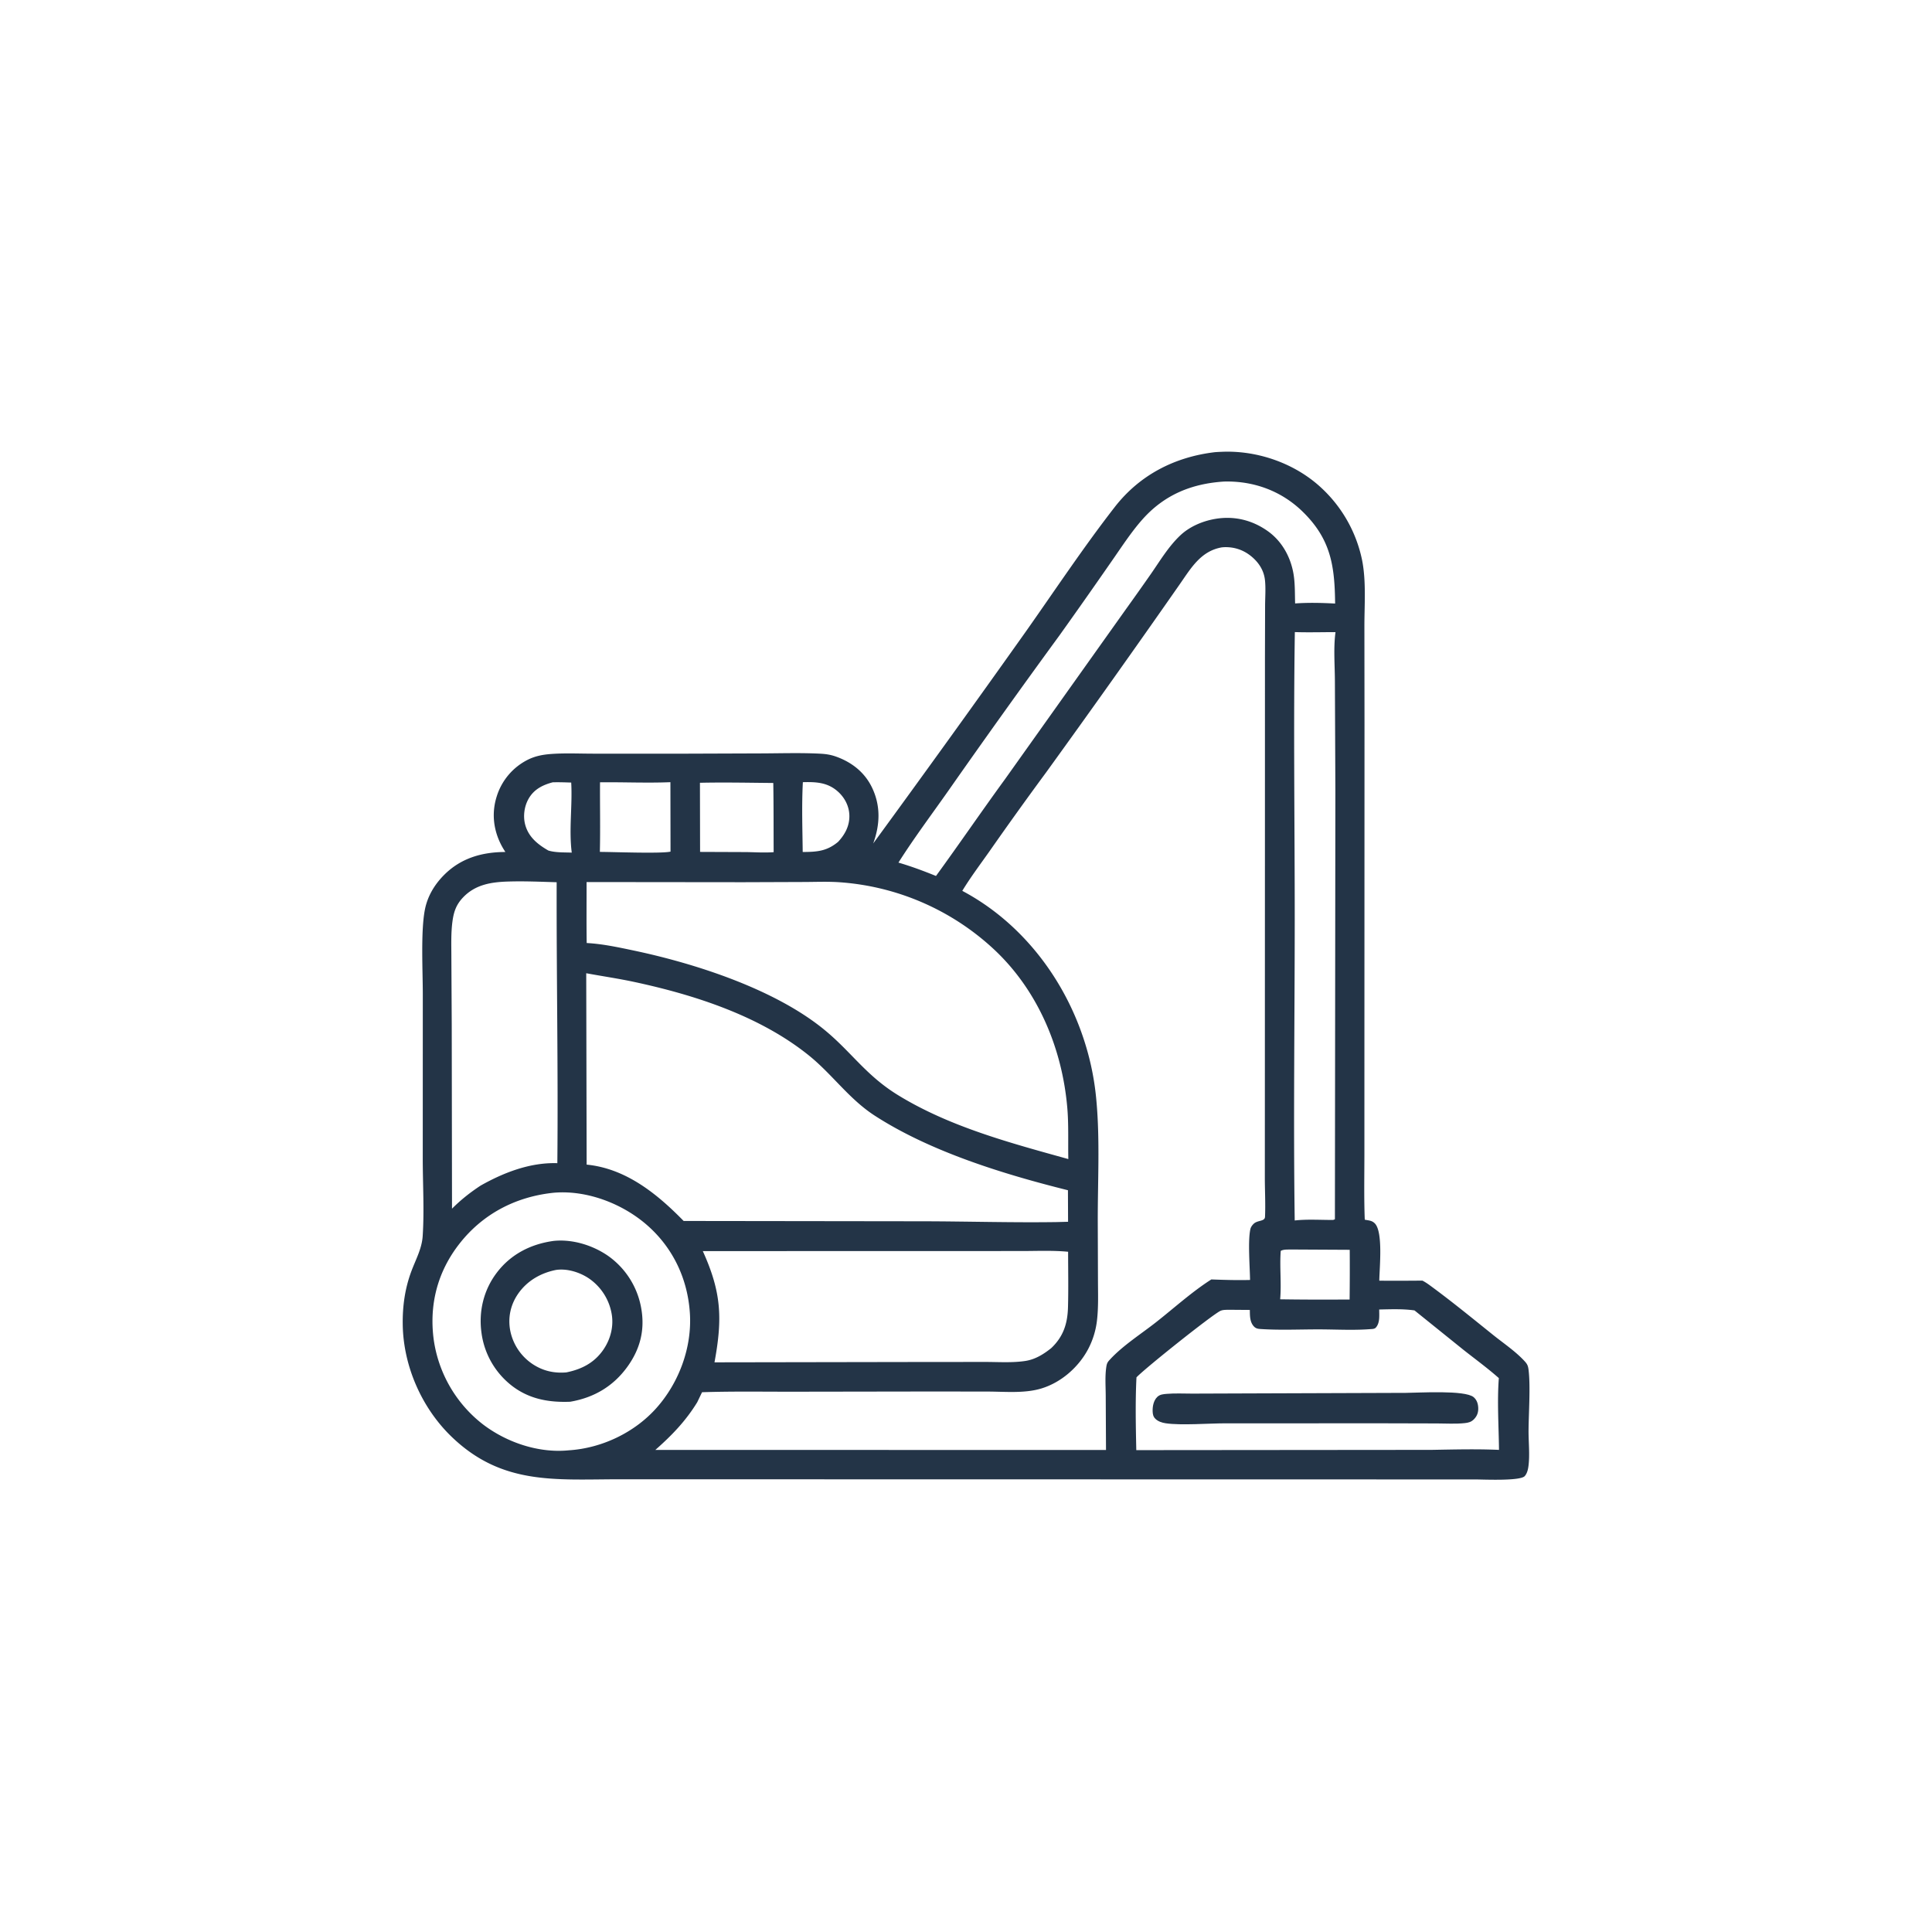 <svg version="1.1" xmlns="http://www.w3.org/2000/svg" style="display: block;" viewBox="0 0 2048 2048" width="1024" height="1024">
<path transform="translate(0,0)" fill="rgb(35,52,71)" d="M 1287.48 479.372 C 1290.01 479.135 1292.56 479.038 1295.09 478.927 C 1332.81 477.264 1372.44 491.048 1400.26 516.766 A 143.978 143.978 0 0 1 1443.93 594.039 C 1448.29 616.3 1446.33 640.92 1446.32 663.598 L 1446.43 766.6 L 1446.33 1117.89 L 1446.32 1223.56 C 1446.3 1246.64 1445.81 1269.83 1446.71 1292.89 C 1447.01 1292.96 1447.32 1293.04 1447.63 1293.1 C 1451.46 1293.82 1454.4 1293.91 1457.29 1296.77 C 1466.35 1305.73 1462.27 1344.25 1462.11 1357.58 A 2630.75 2630.75 0 0 0 1507.79 1357.5 C 1510.67 1358.97 1513.18 1360.66 1515.78 1362.57 C 1538.66 1379.31 1560.74 1397.4 1582.84 1415.15 C 1593.88 1424.01 1607.3 1433.01 1616.72 1443.56 C 1619.14 1446.26 1619.84 1448.27 1620.3 1451.84 C 1622.52 1469.14 1620.44 1498.09 1620.33 1516.41 C 1620.26 1528.55 1621.78 1542 1620.25 1553.96 C 1619.77 1557.71 1618.85 1561.77 1616.31 1564.7 C 1611.57 1570.15 1572.36 1568.28 1564.14 1568.27 L 655.5 1568.1 C 587.924 1568.22 531.757 1574.24 478.567 1522.87 C 446.981 1492.36 427.522 1447.98 426.914 1404.01 C 426.642 1384.32 429.292 1365.54 436.264 1347.05 C 440.823 1334.96 447.191 1323.51 448.054 1310.39 C 449.839 1283.27 448.121 1254.82 448.138 1227.57 L 448.187 1054.16 C 448.206 1029.12 445.854 986.681 450.505 963.753 C 453.314 949.904 460.565 937.811 470.439 927.799 C 488.318 909.671 510.83 903.201 535.724 903.153 C 534.184 900.77 532.707 898.355 531.4 895.836 C 522.908 879.477 520.966 861.462 526.672 843.85 A 65.088 65.088 0 0 1 559.602 805.293 C 567.613 801.339 575.644 799.875 584.507 799.233 C 599.185 798.169 614.339 798.912 629.062 798.915 L 716 798.961 L 809.182 798.629 C 829.116 798.522 849.224 797.924 869.13 798.919 C 875.212 799.224 880.415 799.963 886.195 802.02 C 903.144 808.054 916.888 818.934 924.597 835.314 C 933.722 854.7 932.807 874.36 925.647 894.088 A 19320.5 19320.5 0 0 0 1087.63 669.204 C 1118.61 625.265 1148.73 579.844 1181.74 537.408 C 1208.18 503.429 1245.15 484.484 1287.48 479.372 z M 1295.11 580.24 C 1272.6 584.211 1262.34 602.546 1250.18 619.916 A 14570.8 14570.8 0 0 1 1109.07 818.588 A 4070.35 4070.35 0 0 0 1049.07 902.157 C 1039.27 916.071 1028.89 929.801 1020.06 944.342 C 1083.51 978.02 1129.55 1038.72 1150.5 1106.86 A 286.067 286.067 0 0 1 1162.29 1167.49 C 1166.06 1209.29 1163.57 1253.12 1163.68 1295.19 L 1163.89 1357.8 C 1163.93 1371.67 1164.47 1385.81 1162.86 1399.61 A 86.469 86.469 0 0 1 1153.63 1429.82 C 1143.43 1449.23 1124.94 1465.47 1103.86 1471.85 C 1086.14 1477.22 1065.69 1475.17 1047.33 1475.12 L 990.624 1475.04 L 839.627 1475.27 C 807.863 1475.3 775.943 1474.76 744.202 1475.82 L 739.095 1486.43 C 726.904 1506.32 712.108 1521.64 694.677 1536.99 L 1172.41 1537.03 L 1172.12 1479.89 C 1172.09 1469.76 1171.2 1458.64 1172.79 1448.63 C 1173.26 1445.64 1173.92 1444.07 1175.94 1441.88 L 1177.1 1440.62 C 1190.61 1426.12 1209.65 1414.01 1225.33 1401.71 C 1244.53 1386.64 1263.54 1369.31 1284.07 1356.26 C 1297.76 1356.77 1311.39 1357.17 1325.1 1356.82 C 1324.93 1342.91 1322.66 1315.31 1325.45 1302.93 C 1325.93 1300.79 1327.3 1298.89 1328.85 1297.36 C 1333.04 1293.2 1340.74 1295.06 1340.97 1289.86 C 1341.57 1276.21 1340.78 1262.14 1340.78 1248.43 L 1340.81 1157.38 L 1340.88 872.471 L 1340.9 697.26 L 1341.05 642.129 C 1341.08 633.265 1341.86 623.84 1340.92 615.041 C 1339.97 606.197 1335.91 598.755 1329.57 592.557 C 1320.98 584.173 1310.48 579.819 1298.5 580.016 C 1297.36 580.035 1296.25 580.125 1295.11 580.24 z M 621.426 1031.67 L 621.864 1234.54 C 663.572 1238.66 696.616 1265.55 724.69 1294.28 L 980.723 1294.61 C 1027.08 1294.75 1073.39 1296.12 1119.75 1295.46 L 1132.2 1295.13 L 1132.06 1261.7 C 1064.02 1244.73 986.344 1220.89 927.163 1182.57 C 899.96 1164.95 882.162 1138.7 857.306 1118.71 C 805.337 1076.91 736.453 1054.64 672.029 1040.84 C 655.171 1037.23 638.322 1034.81 621.426 1031.67 z M 621.799 935.008 C 621.83 956.542 621.594 978.118 621.917 999.647 C 638.599 1000.54 655.073 1004.09 671.392 1007.52 C 736.709 1021.24 820.636 1048.3 873.172 1091.04 C 902.626 1115 917.597 1139.89 952.39 1161.16 C 1007.08 1194.61 1071.28 1211.64 1132.47 1228.66 C 1132.08 1210.56 1132.92 1192.17 1131.36 1174.14 C 1126 1111.96 1100.77 1051.12 1055.06 1007.69 A 267.434 267.434 0 0 0 890.453 935.251 C 878.042 934.346 865.377 934.889 852.927 934.944 L 787.834 935.182 L 621.799 935.008 z M 584.989 1264.57 C 545.778 1269.11 511.571 1287.09 487.083 1318.33 C 463.951 1347.84 454.883 1382.43 459.685 1419.52 A 138.032 138.032 0 0 0 511.713 1509.72 C 536.965 1529.05 571.019 1540.6 602.938 1537.39 C 637.892 1535.17 672.705 1518.61 695.98 1492.39 C 719.795 1465.56 733.511 1428.53 731.34 1392.62 C 729.146 1356.34 713.827 1323.38 686.498 1299.2 C 660.651 1276.33 623.322 1261.75 588.637 1264.22 C 587.419 1264.31 586.202 1264.43 584.989 1264.57 z M 1462.01 1388.13 C 1462.02 1394.36 1462.95 1402.28 1458.45 1407.28 C 1456.99 1408.91 1454.36 1408.8 1452.32 1408.95 C 1434.5 1410.32 1415.87 1409.21 1397.93 1409.2 C 1377.92 1409.18 1357.34 1410.14 1337.4 1408.88 C 1333.93 1408.66 1331.4 1408.6 1328.96 1405.84 C 1324.75 1401.07 1324.98 1394.56 1324.88 1388.59 L 1302.03 1388.41 C 1299.23 1388.51 1295.94 1388.42 1293.4 1389.72 C 1283.84 1394.62 1214.51 1449.82 1204.71 1460.05 C 1203.42 1485.56 1203.97 1511.65 1204.52 1537.2 L 1517.75 1536.92 C 1541.48 1536.51 1565.28 1535.88 1589 1536.93 C 1588.73 1511.83 1586.94 1485.82 1588.83 1460.84 C 1576.87 1450.26 1563.87 1440.78 1551.34 1430.89 L 1499.43 1389.09 C 1487.06 1387.33 1474.47 1387.87 1462.01 1388.13 z M 745.005 1326.22 C 764.709 1369.72 766.032 1397.4 757.39 1444.13 L 983.035 1443.75 L 1045.03 1443.72 C 1058.81 1443.74 1073.27 1444.74 1086.88 1442.67 C 1097.43 1441.06 1106.2 1435.56 1114.38 1429.04 C 1127.28 1416.79 1131.65 1402.99 1132.12 1385.64 C 1132.66 1366.11 1132.25 1346.46 1132.24 1326.92 C 1116 1325.35 1099.16 1326.14 1082.84 1326.14 L 999.132 1326.17 L 745.005 1326.22 z M 539.278 934.449 C 521.045 934.951 503.845 937.498 490.663 951.515 C 483.745 958.872 481.149 966.129 479.748 975.88 C 477.855 989.061 478.504 1002.98 478.479 1016.29 L 478.858 1086.08 L 479.148 1281.24 C 488.679 1271.71 498.259 1264.17 509.478 1256.77 C 534.144 1242.86 561.966 1232.12 590.806 1233.01 C 591.771 1133.79 589.831 1034.45 590.091 935.213 C 573.172 934.711 556.203 933.94 539.278 934.449 z M 1297.64 510.457 C 1263.02 512.645 1234.03 524.553 1210.76 550.907 C 1198.58 564.702 1188.34 580.729 1177.78 595.797 A 6967.47 6967.47 0 0 1 1123.31 673.238 A 10131.2 10131.2 0 0 0 1005.35 838.133 C 987.517 863.524 969.031 888.14 952.389 914.384 C 966.052 918.39 978.984 923.22 992.184 928.564 C 1016.85 894.712 1040.46 860.118 1065.12 826.29 L 1193.63 645.64 A 3226.77 3226.77 0 0 0 1220.34 607.919 C 1229.94 594.056 1238.79 579.225 1251.11 567.574 C 1260.96 558.252 1274.58 552.423 1287.85 550.111 C 1308.05 546.591 1327.26 551.19 1343.93 563.04 C 1359.18 573.886 1368.47 591.04 1371.33 609.358 C 1372.87 619.257 1372.57 629.672 1372.88 639.676 C 1386.94 638.668 1401.22 639.039 1415.28 639.787 C 1414.85 600.076 1410.91 571.816 1381.06 542.565 C 1358.77 520.726 1329.91 509.962 1298.84 510.431 L 1297.64 510.457 z M 1372.59 670.038 C 1371.01 771.813 1372.5 873.843 1372.47 975.65 C 1372.44 1081.62 1370.96 1187.8 1372.45 1293.75 C 1385.8 1292.27 1399.74 1293.25 1413.19 1293.2 L 1415.06 1292.49 L 1415.55 838.55 L 1415.05 722.659 C 1415.03 705.75 1413.39 686.763 1415.7 670.079 C 1401.36 670.089 1386.91 670.503 1372.59 670.038 z M 741.967 829.773 L 742.116 903.053 L 790.653 903.243 C 800.402 903.36 810.395 904.072 820.103 903.334 C 819.983 878.893 820.111 854.425 819.715 829.989 C 793.838 829.769 767.835 829.211 741.967 829.773 z M 636.054 829.275 C 635.894 853.84 636.462 878.506 635.883 903.05 C 650.3 903.082 700.609 905.041 710.785 902.766 L 710.66 829.144 C 685.892 830.183 660.868 828.987 636.054 829.275 z M 1367.28 1324.52 C 1364.05 1324.66 1360.51 1324.39 1357.63 1325.99 C 1356.35 1343.04 1358.5 1360.3 1357.02 1377.31 A 3052.4 3052.4 0 0 0 1423.25 1377.57 L 1430.64 1377.59 A 2729.85 2729.85 0 0 0 1430.77 1324.85 L 1367.28 1324.52 z M 585.868 829.285 C 575.388 832.065 566.297 836.557 560.574 846.28 C 555.75 854.475 554.266 865.215 556.782 874.393 C 560.34 887.372 570.128 895.178 581.275 901.591 C 588.995 903.924 598.052 903.483 606.086 903.813 C 602.93 879.493 606.908 854.098 605.5 829.547 C 598.955 829.347 592.416 829.08 585.868 829.285 z M 851.074 829.134 C 849.767 853.742 850.635 878.52 850.902 903.158 C 865.884 903.055 876.349 902.43 888.404 892.408 C 895.789 884.527 900.699 875.286 900.363 864.209 C 900.07 854.508 895.45 845.58 888.277 839.15 C 877.244 829.26 865.023 828.793 851.074 829.134 z"/>
<path transform="translate(0,0)" fill="rgb(35,52,71)" d="M 1490.35 1476.5 C 1503.8 1476.43 1553.02 1473.31 1562.14 1481.07 C 1565.53 1483.96 1566.8 1487.98 1566.99 1492.31 C 1567.2 1497 1565.91 1500.87 1562.62 1504.29 C 1559.64 1507.4 1556.73 1508.13 1552.58 1508.57 C 1543 1509.59 1532.87 1508.93 1523.22 1508.91 L 1469.94 1508.77 L 1299.5 1508.78 C 1281.7 1508.76 1251.88 1511.16 1235.63 1508.72 C 1231.81 1508.15 1227.63 1506.8 1224.8 1504.04 C 1222.43 1501.73 1221.93 1499.14 1221.84 1495.93 C 1221.7 1490.63 1222.85 1484.58 1226.82 1480.75 C 1229.56 1478.12 1233.15 1477.86 1236.76 1477.55 C 1245.69 1476.77 1255.03 1477.32 1264 1477.29 L 1318.75 1477.09 L 1490.35 1476.5 z"/>
<path transform="translate(0,0)" fill="rgb(35,52,71)" d="M 587.033 1315.4 C 606.723 1313.4 627.928 1319.89 644.146 1330.96 A 85.954 85.954 0 0 1 679.708 1386.73 C 683.759 1409.39 678.807 1429.51 665.473 1448.24 C 650.412 1469.39 629.758 1481.6 604.371 1485.91 C 582.351 1486.75 561.942 1483.3 543.84 1469.89 A 85.013 85.013 0 0 1 510.48 1413.43 C 507.153 1390.3 512.604 1367.41 526.841 1348.82 C 541.79 1329.29 562.97 1318.66 587.033 1315.4 z M 589.501 1346.17 C 573.248 1349.37 558.801 1357.65 549.238 1371.43 C 541.131 1383.11 538.177 1396.99 540.966 1410.95 A 55.53 55.53 0 0 0 564.878 1446.18 C 575.788 1453.3 587.38 1455.86 600.256 1454.81 C 616.389 1451.57 629.884 1444.74 639.456 1430.92 C 647.292 1419.6 650.84 1405.7 648.27 1392.08 A 57.352 57.352 0 0 0 624.239 1355.16 C 614.494 1348.6 601.265 1344.5 589.501 1346.17 z"/>
</svg>